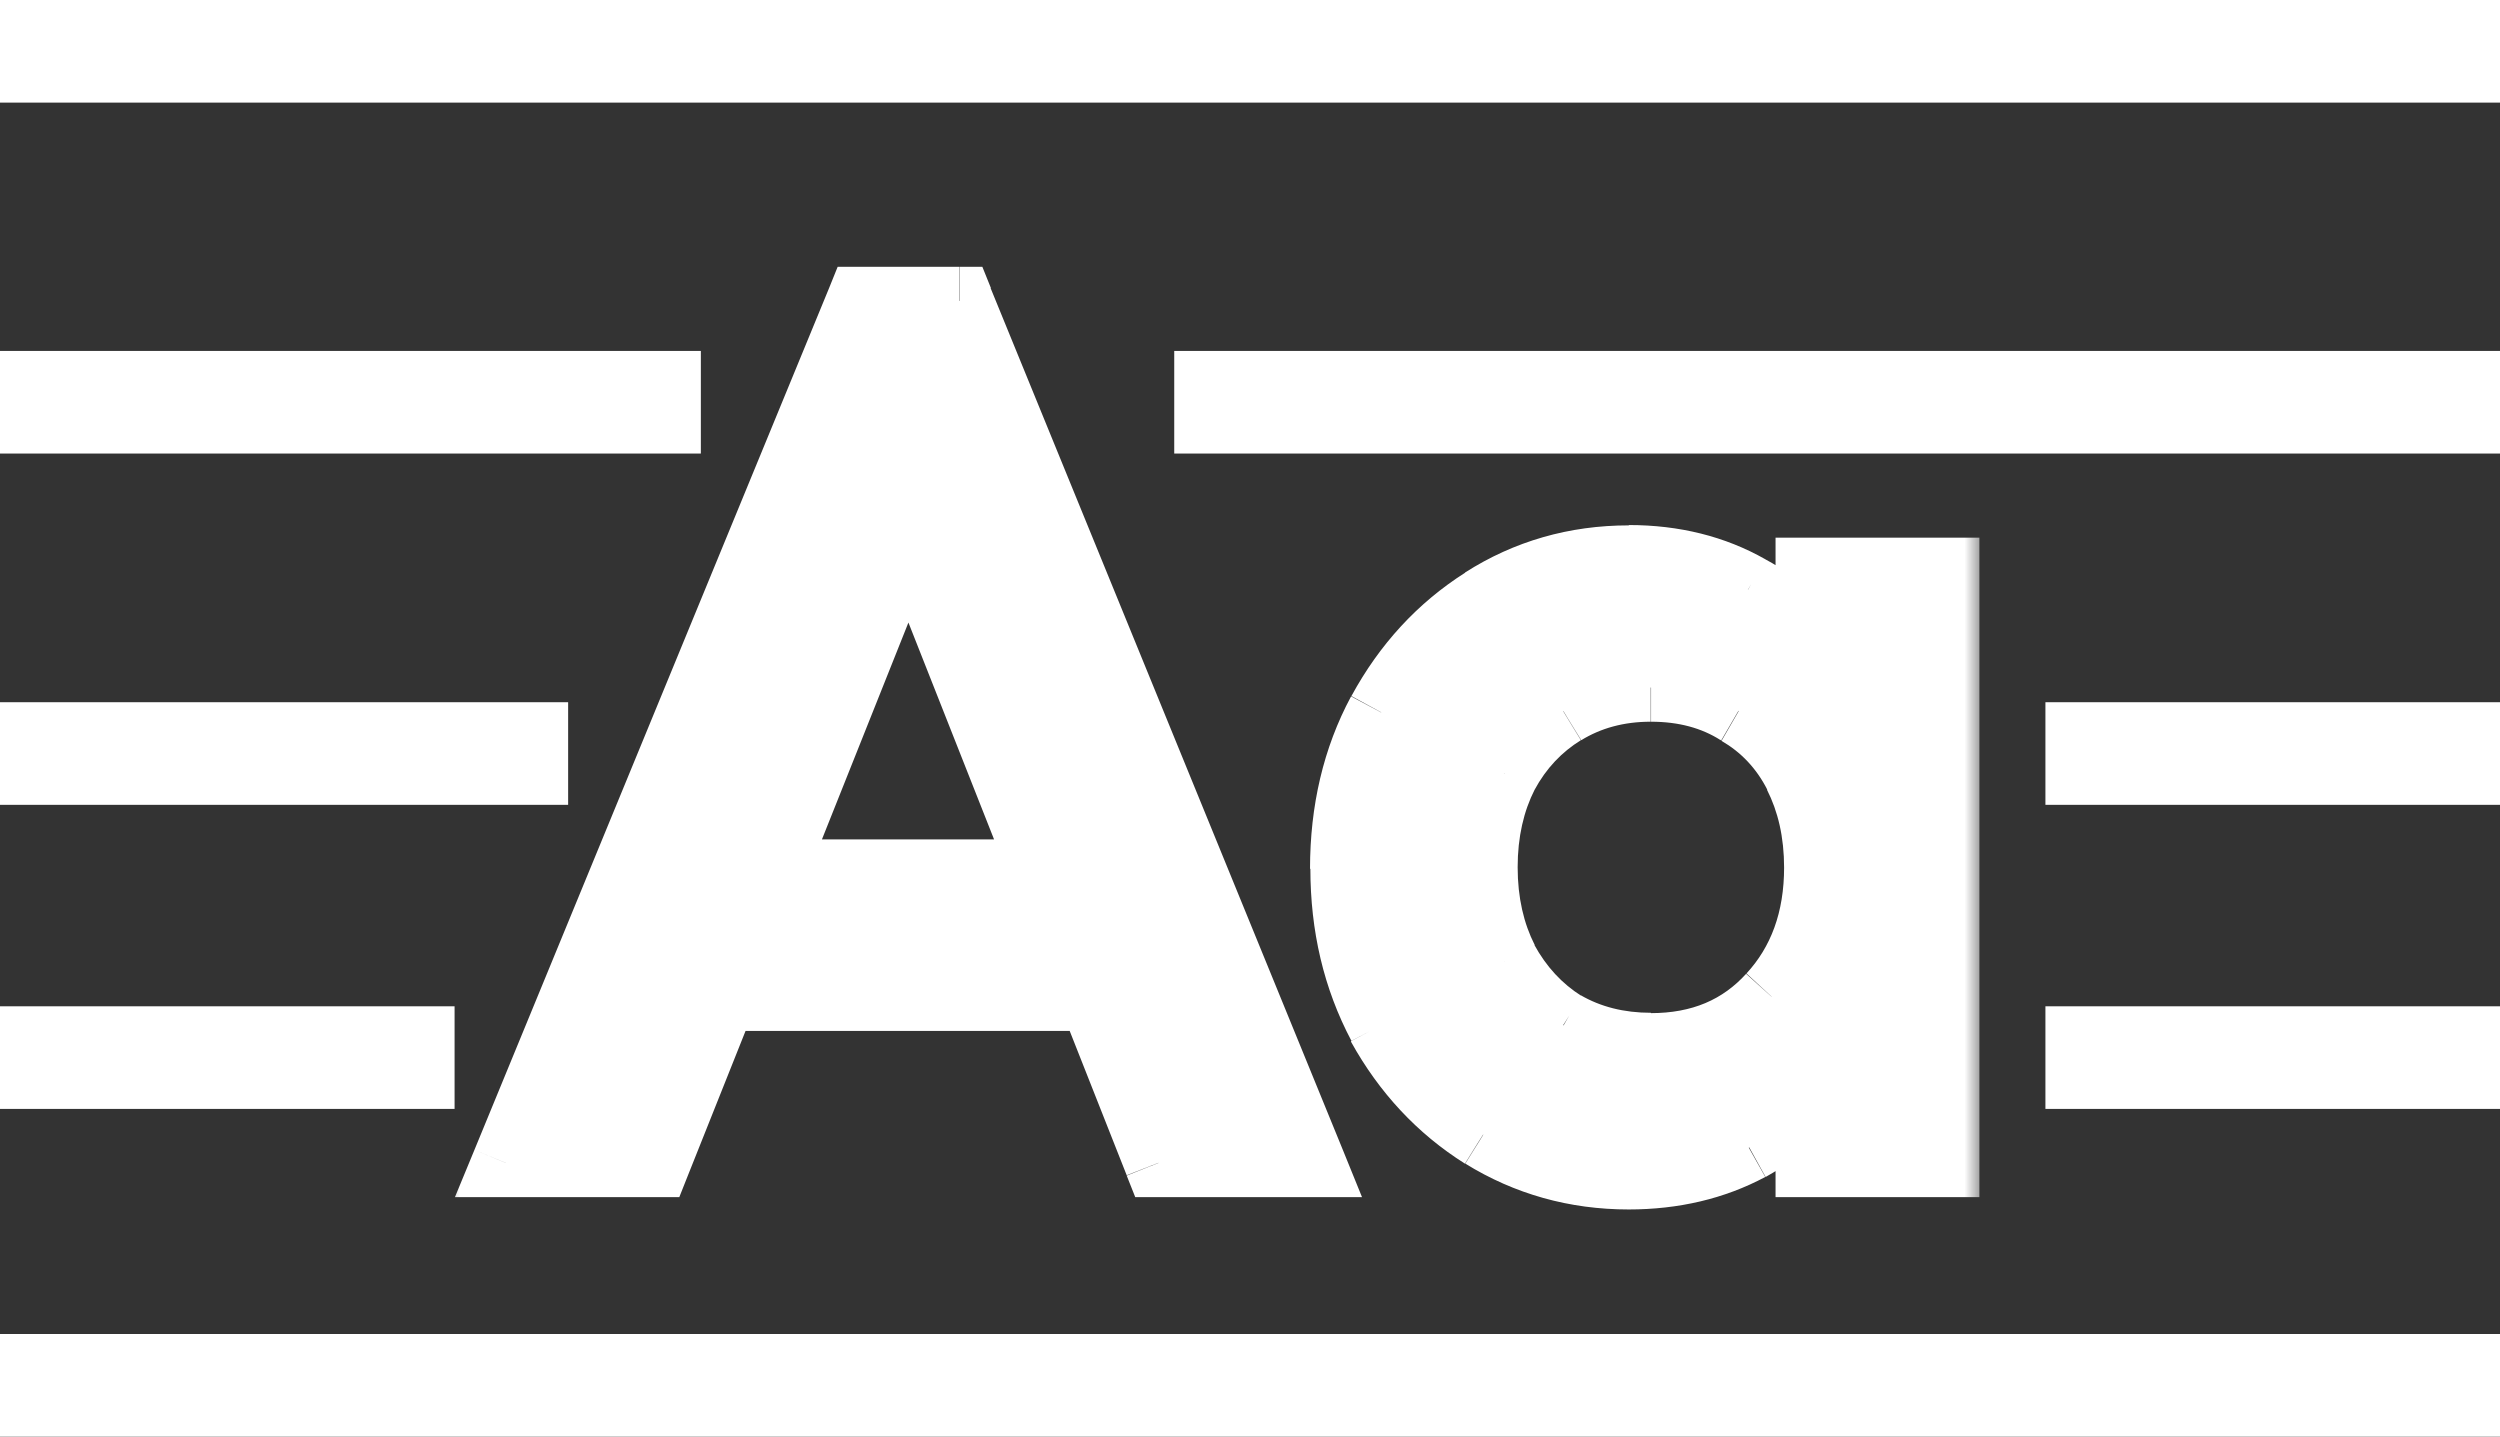 <?xml version="1.0" encoding="UTF-8"?> <svg xmlns="http://www.w3.org/2000/svg" xmlns:xlink="http://www.w3.org/1999/xlink" id="Ebene_2" data-name="Ebene 2" viewBox="0 0 73.09 42"><rect x="0" y="0" width="73.09" height="42" fill="#333333" stroke="none"/><defs><style> .cls-1 { mask: url(#mask); } .cls-2 { fill: #000; } .cls-2, .cls-3 { stroke-width: 0px; } .cls-3 { fill: #fff; } .cls-4 { fill: none; stroke: #fff; stroke-width: 3px; } </style><mask id="mask" x="12.93" y="7" width="45" height="29" maskUnits="userSpaceOnUse"><g id="path-5-outside-1_0_1" data-name="path-5-outside-1 0 1"><rect class="cls-3" x="12.93" y="7" width="45" height="29"></rect><path class="cls-2" d="M14.79,34l10.37-25.2h2.88l10.3,25.2h-4.46l-8.06-20.41h1.51l-8.14,20.41h-4.39ZM19.9,29.14v-3.6h13.36v3.6h-13.36ZM47.62,34.36c-1.56,0-2.98-.4-4.25-1.19-1.25-.79-2.24-1.86-2.99-3.2-.72-1.37-1.08-2.89-1.08-4.57s.36-3.23,1.08-4.57c.74-1.37,1.74-2.45,2.99-3.24,1.27-.82,2.69-1.22,4.25-1.22,1.32,0,2.48.29,3.49.86,1.03.55,1.85,1.32,2.45,2.3.6.98.9,2.1.9,3.35v4.97c0,1.25-.3,2.36-.9,3.35-.58.98-1.38,1.76-2.41,2.34-1.03.55-2.21.83-3.53.83ZM48.26,30.62c1.46,0,2.64-.49,3.53-1.48.91-.98,1.37-2.24,1.37-3.78,0-1.03-.2-1.94-.61-2.74s-.98-1.4-1.73-1.84c-.72-.46-1.57-.68-2.56-.68s-1.81.23-2.56.68c-.72.43-1.3,1.04-1.73,1.84-.41.79-.61,1.7-.61,2.74s.2,1.94.61,2.74c.43.79,1.01,1.42,1.73,1.87.74.43,1.6.65,2.56.65ZM52.91,34v-4.64l.68-4.21-.68-4.18v-4.25h3.96v17.28h-3.96Z"></path></g></mask></defs><g id="Ebene_1-2" data-name="Ebene 1"><g><path class="cls-3" d="M14.79,34l10.37-25.2h2.88l10.3,25.2h-4.46l-8.06-20.41h1.51l-8.14,20.41h-4.39ZM19.9,29.14v-3.6h13.36v3.6h-13.36ZM47.62,34.36c-1.56,0-2.98-.4-4.25-1.19-1.25-.79-2.24-1.86-2.99-3.2-.72-1.37-1.08-2.89-1.08-4.57s.36-3.23,1.08-4.57c.74-1.37,1.74-2.45,2.99-3.24,1.27-.82,2.69-1.22,4.25-1.22,1.32,0,2.48.29,3.49.86,1.03.55,1.85,1.32,2.45,2.3.6.98.9,2.1.9,3.35v4.97c0,1.25-.3,2.36-.9,3.35-.58.98-1.38,1.76-2.41,2.34-1.03.55-2.21.83-3.53.83ZM48.26,30.62c1.46,0,2.64-.49,3.53-1.48.91-.98,1.37-2.24,1.37-3.78,0-1.03-.2-1.94-.61-2.74s-.98-1.4-1.73-1.84c-.72-.46-1.57-.68-2.56-.68s-1.81.23-2.56.68c-.72.43-1.3,1.04-1.73,1.84-.41.79-.61,1.7-.61,2.74s.2,1.94.61,2.74c.43.79,1.01,1.42,1.73,1.87.74.43,1.6.65,2.56.65ZM52.91,34v-4.64l.68-4.21-.68-4.18v-4.25h3.96v17.28h-3.96Z"></path><g class="cls-1"><path class="cls-3" d="M14.79,34l-.92-.38-.57,1.38h1.49v-1ZM25.16,8.8v-1h-.67l-.25.62.92.38ZM28.04,8.8l.93-.38-.25-.62h-.67v1ZM38.33,34v1h1.49l-.56-1.38-.93.38ZM33.87,34l-.93.37.25.63h.68v-1ZM25.81,13.59v-1h-1.47l.54,1.37.93-.37ZM27.32,13.59l.93.37.55-1.37h-1.48v1ZM19.18,34v1h.68l.25-.63-.93-.37ZM19.9,29.14h-1v1h1v-1ZM19.9,25.54v-1h-1v1h1ZM33.26,25.54h1v-1h-1v1ZM33.26,29.14v1h1v-1h-1ZM15.72,34.38l10.37-25.2-1.85-.76-10.37,25.2,1.85.76ZM25.16,9.8h2.88v-2h-2.88v2ZM27.11,9.18l10.3,25.2,1.85-.76-10.3-25.2-1.85.76ZM38.33,33h-4.46v2h4.46v-2ZM34.8,33.63l-8.06-20.41-1.86.73,8.06,20.41,1.86-.73ZM25.81,14.59h1.51v-2h-1.51v2ZM26.39,13.22l-8.14,20.41,1.86.74,8.14-20.41-1.86-.74ZM19.18,33h-4.39v2h4.39v-2ZM20.9,29.14v-3.6h-2v3.6h2ZM19.9,26.54h13.36v-2h-13.36v2ZM32.26,25.54v3.6h2v-3.6h-2ZM33.26,28.14h-13.36v2h13.36v-2ZM43.37,33.17l-.54.84h0s.53-.84.53-.84ZM40.38,29.97l-.88.47h0s0,.02,0,.02l.87-.48ZM40.38,20.82l-.88-.48h0s.88.48.88.48ZM43.37,17.58l.54.84h0s-.54-.84-.54-.84ZM51.11,17.22l-.5.87h.01s.01.01.01.01l.47-.88ZM53.56,19.53l-.85.52h0l.85-.52ZM53.56,31.19l-.85-.52h0s0,.02,0,.02l.86.51ZM51.14,33.53l.47.88h0s0,0,0,0l-.49-.87ZM51.79,29.14l-.73-.68h0s.74.68.74.68ZM50.82,20.79l-.54.84h.02s.02.02.02.02l.5-.86ZM45.71,20.79l.51.86h0s-.52-.86-.52-.86ZM43.98,22.62l-.88-.48h0s0,.02,0,.02l.89.46ZM43.98,28.1l-.89.46h0s0,.02,0,.02l.88-.48ZM45.71,29.97l-.54.84h.02s.02.02.02.02l.5-.86ZM52.91,34h-1v1h1v-1ZM52.91,29.36l-.99-.16v.08s-.01.08-.01.08h1ZM53.59,25.14l.99.16.03-.16-.03-.16-.99.16ZM52.91,20.97h-1v.16s1-.16,1-.16ZM52.91,16.72v-1h-1v1h1ZM56.87,16.72h1v-1h-1v1ZM56.87,34v1h1v-1h-1ZM47.62,33.36c-1.38,0-2.61-.35-3.72-1.04l-1.06,1.7c1.44.89,3.04,1.34,4.78,1.34v-2ZM43.9,32.33c-1.1-.7-1.98-1.64-2.65-2.84l-1.75.97c.82,1.48,1.93,2.68,3.33,3.56l1.07-1.69ZM41.27,29.5c-.64-1.21-.96-2.57-.96-4.11h-2c0,1.83.39,3.51,1.2,5.04l1.77-.93ZM40.3,25.4c0-1.56.33-2.92.96-4.1l-1.76-.94c-.81,1.51-1.2,3.2-1.2,5.04h2ZM41.26,21.3c.67-1.23,1.55-2.18,2.65-2.87l-1.07-1.69c-1.4.89-2.51,2.1-3.33,3.61l1.76.96ZM43.91,18.43c1.11-.71,2.33-1.07,3.71-1.07v-2c-1.74,0-3.35.46-4.79,1.38l1.08,1.68ZM47.62,17.36c1.17,0,2.16.25,3,.73l.99-1.74c-1.18-.67-2.52-1-3.99-1v2ZM50.64,18.11c.88.47,1.56,1.11,2.07,1.94l1.71-1.04c-.69-1.14-1.64-2.03-2.83-2.67l-.94,1.76ZM52.7,20.05c.5.81.75,1.75.75,2.83h2c0-1.42-.34-2.71-1.05-3.87l-1.71,1.04ZM53.46,22.88v4.97h2v-4.97h-2ZM53.46,27.84c0,1.08-.26,2.01-.75,2.83l1.71,1.04c.7-1.15,1.05-2.45,1.05-3.87h-2ZM52.69,30.69c-.48.82-1.15,1.48-2.04,1.97l.97,1.75c1.18-.66,2.12-1.56,2.79-2.71l-1.73-1.01ZM50.67,32.65c-.87.46-1.88.71-3.06.71v2c1.46,0,2.8-.31,4-.95l-.94-1.76ZM48.26,31.62c1.71,0,3.17-.59,4.27-1.81l-1.48-1.34c-.68.75-1.57,1.15-2.79,1.15v2ZM52.53,29.82c1.11-1.2,1.63-2.71,1.63-4.46h-2c0,1.32-.39,2.33-1.1,3.1l1.47,1.36ZM54.16,25.36c0-1.17-.23-2.24-.72-3.19l-1.78.92c.32.63.5,1.38.5,2.28h2ZM53.44,22.17c-.49-.96-1.2-1.71-2.11-2.24l-1,1.73c.57.33,1.02.8,1.34,1.43l1.78-.92ZM51.36,19.94c-.9-.57-1.95-.84-3.09-.84v2c.82,0,1.48.19,2.02.53l1.07-1.69ZM48.26,19.1c-1.13,0-2.16.27-3.08.83l1.05,1.71c.57-.35,1.24-.54,2.03-.54v-2ZM45.19,19.93c-.88.53-1.58,1.28-2.09,2.21l1.76.96c.35-.65.81-1.12,1.36-1.46l-1.03-1.72ZM43.09,22.17c-.49.95-.72,2.03-.72,3.19h2c0-.9.18-1.65.5-2.28l-1.78-.92ZM42.37,25.36c0,1.17.23,2.24.72,3.19l1.78-.92c-.32-.63-.5-1.38-.5-2.28h-2ZM43.1,28.57c.51.93,1.2,1.69,2.07,2.24l1.07-1.69c-.57-.36-1.03-.85-1.39-1.51l-1.76.96ZM45.21,30.83c.91.53,1.94.78,3.06.78v-2c-.8,0-1.48-.18-2.05-.51l-1,1.73ZM53.91,34v-4.64h-2v4.64h2ZM53.9,29.52l.68-4.21-1.97-.32-.68,4.21,1.97.32ZM54.58,24.98l-.68-4.18-1.97.32.68,4.18,1.97-.32ZM53.91,20.97v-4.25h-2v4.25h2ZM52.91,17.72h3.96v-2h-3.96v2ZM55.87,16.72v17.28h2v-17.28h-2ZM56.87,33h-3.96v2h3.96v-2Z"></path></g><line class="cls-4" y1="1.5" x2="73.09" y2="1.5"></line><line class="cls-4" y1="11.76" x2="20.49" y2="11.76"></line><line class="cls-4" x1="34.33" y1="11.76" x2="73.09" y2="11.76"></line><line class="cls-4" y1="22.03" x2="16.61" y2="22.03"></line><line class="cls-4" x1="59.8" y1="22.03" x2="73.09" y2="22.03"></line><line class="cls-4" y1="30.92" x2="13.29" y2="30.92"></line><line class="cls-4" x1="59.8" y1="30.92" x2="73.09" y2="30.92"></line><line class="cls-4" y1="40.5" x2="73.09" y2="40.5"></line></g></g></svg> 